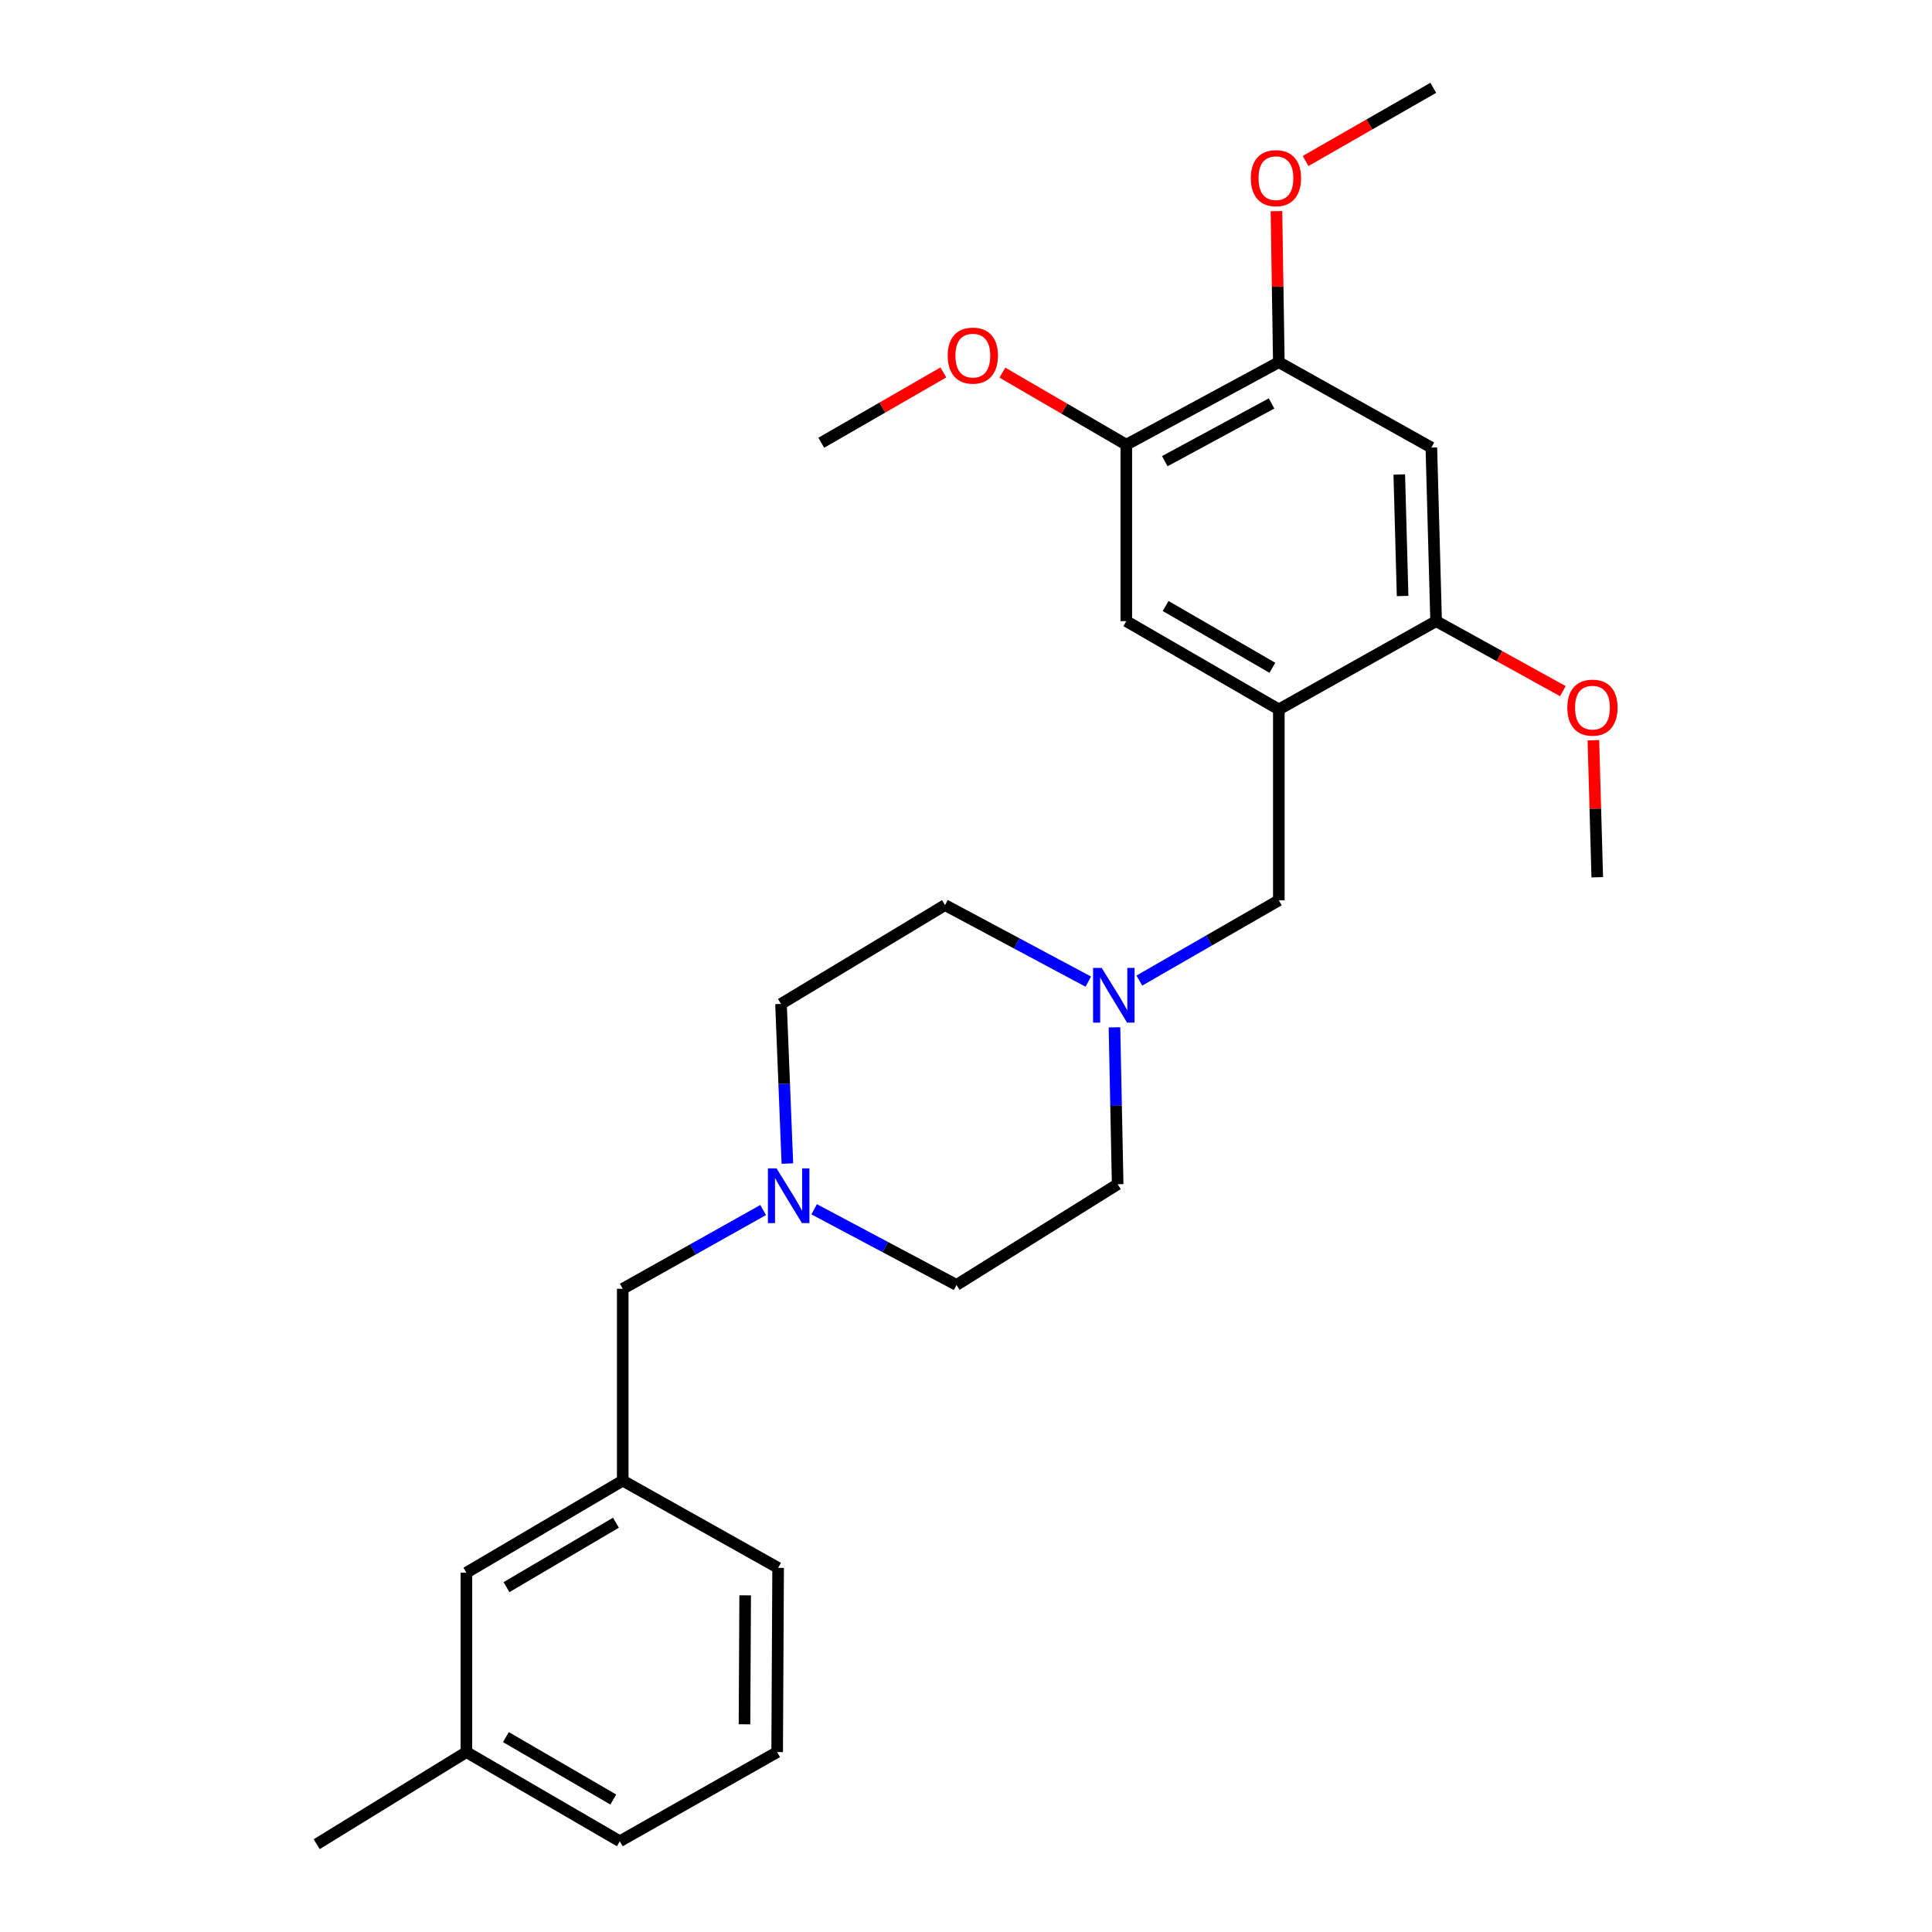 <?xml version='1.0' encoding='iso-8859-1'?>
<svg version='1.1' baseProfile='full'
              xmlns='http://www.w3.org/2000/svg'
                      xmlns:rdkit='http://www.rdkit.org/xml'
                      xmlns:xlink='http://www.w3.org/1999/xlink'
                  xml:space='preserve'
width='1000px' height='1000px' viewBox='0 0 1000 1000'>
<!-- END OF HEADER -->
<rect style='opacity:1.0;fill:#FFFFFF;stroke:none' width='1000' height='1000' x='0' y='0'> </rect>
<path class='bond-1' d='M 661.921,367.2 L 743.332,321.508' style='fill:none;fill-rule:evenodd;stroke:#000000;stroke-width:6px;stroke-linecap:butt;stroke-linejoin:miter;stroke-opacity:1' />
<path class='bond-3' d='M 661.921,367.2 L 582.973,321.508' style='fill:none;fill-rule:evenodd;stroke:#000000;stroke-width:6px;stroke-linecap:butt;stroke-linejoin:miter;stroke-opacity:1' />
<path class='bond-3' d='M 658.586,345.648 L 603.322,313.664' style='fill:none;fill-rule:evenodd;stroke:#000000;stroke-width:6px;stroke-linecap:butt;stroke-linejoin:miter;stroke-opacity:1' />
<path class='bond-7' d='M 661.921,367.2 L 661.921,465.998' style='fill:none;fill-rule:evenodd;stroke:#000000;stroke-width:6px;stroke-linecap:butt;stroke-linejoin:miter;stroke-opacity:1' />
<path class='bond-0' d='M 740.869,231.654 L 743.332,321.508' style='fill:none;fill-rule:evenodd;stroke:#000000;stroke-width:6px;stroke-linecap:butt;stroke-linejoin:miter;stroke-opacity:1' />
<path class='bond-0' d='M 724.263,245.597 L 725.987,308.495' style='fill:none;fill-rule:evenodd;stroke:#000000;stroke-width:6px;stroke-linecap:butt;stroke-linejoin:miter;stroke-opacity:1' />
<path class='bond-26' d='M 740.869,231.654 L 661.921,187.472' style='fill:none;fill-rule:evenodd;stroke:#000000;stroke-width:6px;stroke-linecap:butt;stroke-linejoin:miter;stroke-opacity:1' />
<path class='bond-15' d='M 743.332,321.508 L 776.136,339.622' style='fill:none;fill-rule:evenodd;stroke:#000000;stroke-width:6px;stroke-linecap:butt;stroke-linejoin:miter;stroke-opacity:1' />
<path class='bond-15' d='M 776.136,339.622 L 808.941,357.736' style='fill:none;fill-rule:evenodd;stroke:#FF0000;stroke-width:6px;stroke-linecap:butt;stroke-linejoin:miter;stroke-opacity:1' />
<path class='bond-2' d='M 589.714,507.553 L 625.818,486.776' style='fill:none;fill-rule:evenodd;stroke:#0000FF;stroke-width:6px;stroke-linecap:butt;stroke-linejoin:miter;stroke-opacity:1' />
<path class='bond-2' d='M 625.818,486.776 L 661.921,465.998' style='fill:none;fill-rule:evenodd;stroke:#000000;stroke-width:6px;stroke-linecap:butt;stroke-linejoin:miter;stroke-opacity:1' />
<path class='bond-10' d='M 576.849,531.757 L 577.675,572.354' style='fill:none;fill-rule:evenodd;stroke:#0000FF;stroke-width:6px;stroke-linecap:butt;stroke-linejoin:miter;stroke-opacity:1' />
<path class='bond-10' d='M 577.675,572.354 L 578.502,612.95' style='fill:none;fill-rule:evenodd;stroke:#000000;stroke-width:6px;stroke-linecap:butt;stroke-linejoin:miter;stroke-opacity:1' />
<path class='bond-11' d='M 563.294,508.09 L 526.221,488.28' style='fill:none;fill-rule:evenodd;stroke:#0000FF;stroke-width:6px;stroke-linecap:butt;stroke-linejoin:miter;stroke-opacity:1' />
<path class='bond-11' d='M 526.221,488.28 L 489.147,468.47' style='fill:none;fill-rule:evenodd;stroke:#000000;stroke-width:6px;stroke-linecap:butt;stroke-linejoin:miter;stroke-opacity:1' />
<path class='bond-6' d='M 582.973,321.508 L 582.973,230.173' style='fill:none;fill-rule:evenodd;stroke:#000000;stroke-width:6px;stroke-linecap:butt;stroke-linejoin:miter;stroke-opacity:1' />
<path class='bond-4' d='M 661.921,187.472 L 582.973,230.173' style='fill:none;fill-rule:evenodd;stroke:#000000;stroke-width:6px;stroke-linecap:butt;stroke-linejoin:miter;stroke-opacity:1' />
<path class='bond-4' d='M 658.158,208.815 L 602.895,238.705' style='fill:none;fill-rule:evenodd;stroke:#000000;stroke-width:6px;stroke-linecap:butt;stroke-linejoin:miter;stroke-opacity:1' />
<path class='bond-16' d='M 661.921,187.472 L 661.306,148.376' style='fill:none;fill-rule:evenodd;stroke:#000000;stroke-width:6px;stroke-linecap:butt;stroke-linejoin:miter;stroke-opacity:1' />
<path class='bond-16' d='M 661.306,148.376 L 660.691,109.28' style='fill:none;fill-rule:evenodd;stroke:#FF0000;stroke-width:6px;stroke-linecap:butt;stroke-linejoin:miter;stroke-opacity:1' />
<path class='bond-5' d='M 407.544,602.259 L 405.895,560.946' style='fill:none;fill-rule:evenodd;stroke:#0000FF;stroke-width:6px;stroke-linecap:butt;stroke-linejoin:miter;stroke-opacity:1' />
<path class='bond-5' d='M 405.895,560.946 L 404.246,519.633' style='fill:none;fill-rule:evenodd;stroke:#000000;stroke-width:6px;stroke-linecap:butt;stroke-linejoin:miter;stroke-opacity:1' />
<path class='bond-8' d='M 395.007,626.308 L 358.666,646.692' style='fill:none;fill-rule:evenodd;stroke:#0000FF;stroke-width:6px;stroke-linecap:butt;stroke-linejoin:miter;stroke-opacity:1' />
<path class='bond-8' d='M 358.666,646.692 L 322.326,667.076' style='fill:none;fill-rule:evenodd;stroke:#000000;stroke-width:6px;stroke-linecap:butt;stroke-linejoin:miter;stroke-opacity:1' />
<path class='bond-27' d='M 421.408,625.919 L 458.25,645.502' style='fill:none;fill-rule:evenodd;stroke:#0000FF;stroke-width:6px;stroke-linecap:butt;stroke-linejoin:miter;stroke-opacity:1' />
<path class='bond-27' d='M 458.25,645.502 L 495.091,665.085' style='fill:none;fill-rule:evenodd;stroke:#000000;stroke-width:6px;stroke-linecap:butt;stroke-linejoin:miter;stroke-opacity:1' />
<path class='bond-17' d='M 582.973,230.173 L 550.903,211.525' style='fill:none;fill-rule:evenodd;stroke:#000000;stroke-width:6px;stroke-linecap:butt;stroke-linejoin:miter;stroke-opacity:1' />
<path class='bond-17' d='M 550.903,211.525 L 518.832,192.876' style='fill:none;fill-rule:evenodd;stroke:#FF0000;stroke-width:6px;stroke-linecap:butt;stroke-linejoin:miter;stroke-opacity:1' />
<path class='bond-9' d='M 322.326,667.076 L 322.326,766.365' style='fill:none;fill-rule:evenodd;stroke:#000000;stroke-width:6px;stroke-linecap:butt;stroke-linejoin:miter;stroke-opacity:1' />
<path class='bond-14' d='M 322.326,766.365 L 241.406,814.018' style='fill:none;fill-rule:evenodd;stroke:#000000;stroke-width:6px;stroke-linecap:butt;stroke-linejoin:miter;stroke-opacity:1' />
<path class='bond-14' d='M 318.806,788.146 L 262.162,821.504' style='fill:none;fill-rule:evenodd;stroke:#000000;stroke-width:6px;stroke-linecap:butt;stroke-linejoin:miter;stroke-opacity:1' />
<path class='bond-20' d='M 322.326,766.365 L 402.755,811.528' style='fill:none;fill-rule:evenodd;stroke:#000000;stroke-width:6px;stroke-linecap:butt;stroke-linejoin:miter;stroke-opacity:1' />
<path class='bond-12' d='M 578.502,612.95 L 495.091,665.085' style='fill:none;fill-rule:evenodd;stroke:#000000;stroke-width:6px;stroke-linecap:butt;stroke-linejoin:miter;stroke-opacity:1' />
<path class='bond-13' d='M 489.147,468.47 L 404.246,519.633' style='fill:none;fill-rule:evenodd;stroke:#000000;stroke-width:6px;stroke-linecap:butt;stroke-linejoin:miter;stroke-opacity:1' />
<path class='bond-18' d='M 241.406,814.018 L 241.406,906.882' style='fill:none;fill-rule:evenodd;stroke:#000000;stroke-width:6px;stroke-linecap:butt;stroke-linejoin:miter;stroke-opacity:1' />
<path class='bond-24' d='M 824.732,383.148 L 825.737,418.611' style='fill:none;fill-rule:evenodd;stroke:#FF0000;stroke-width:6px;stroke-linecap:butt;stroke-linejoin:miter;stroke-opacity:1' />
<path class='bond-24' d='M 825.737,418.611 L 826.742,454.073' style='fill:none;fill-rule:evenodd;stroke:#000000;stroke-width:6px;stroke-linecap:butt;stroke-linejoin:miter;stroke-opacity:1' />
<path class='bond-23' d='M 675.768,83.339 L 708.809,64.397' style='fill:none;fill-rule:evenodd;stroke:#FF0000;stroke-width:6px;stroke-linecap:butt;stroke-linejoin:miter;stroke-opacity:1' />
<path class='bond-23' d='M 708.809,64.397 L 741.851,45.455' style='fill:none;fill-rule:evenodd;stroke:#000000;stroke-width:6px;stroke-linecap:butt;stroke-linejoin:miter;stroke-opacity:1' />
<path class='bond-25' d='M 488.272,192.773 L 456.684,210.968' style='fill:none;fill-rule:evenodd;stroke:#FF0000;stroke-width:6px;stroke-linecap:butt;stroke-linejoin:miter;stroke-opacity:1' />
<path class='bond-25' d='M 456.684,210.968 L 425.096,229.163' style='fill:none;fill-rule:evenodd;stroke:#000000;stroke-width:6px;stroke-linecap:butt;stroke-linejoin:miter;stroke-opacity:1' />
<path class='bond-22' d='M 241.406,906.882 L 163.93,954.545' style='fill:none;fill-rule:evenodd;stroke:#000000;stroke-width:6px;stroke-linecap:butt;stroke-linejoin:miter;stroke-opacity:1' />
<path class='bond-28' d='M 241.406,906.882 L 320.817,953.036' style='fill:none;fill-rule:evenodd;stroke:#000000;stroke-width:6px;stroke-linecap:butt;stroke-linejoin:miter;stroke-opacity:1' />
<path class='bond-28' d='M 261.851,899.123 L 317.439,931.431' style='fill:none;fill-rule:evenodd;stroke:#000000;stroke-width:6px;stroke-linecap:butt;stroke-linejoin:miter;stroke-opacity:1' />
<path class='bond-19' d='M 402.255,906.882 L 402.755,811.528' style='fill:none;fill-rule:evenodd;stroke:#000000;stroke-width:6px;stroke-linecap:butt;stroke-linejoin:miter;stroke-opacity:1' />
<path class='bond-19' d='M 385.348,892.49 L 385.698,825.742' style='fill:none;fill-rule:evenodd;stroke:#000000;stroke-width:6px;stroke-linecap:butt;stroke-linejoin:miter;stroke-opacity:1' />
<path class='bond-21' d='M 402.255,906.882 L 320.817,953.036' style='fill:none;fill-rule:evenodd;stroke:#000000;stroke-width:6px;stroke-linecap:butt;stroke-linejoin:miter;stroke-opacity:1' />
<path  class='atom-3' d='M 570.251 500.992
L 579.531 515.992
Q 580.451 517.472, 581.931 520.152
Q 583.411 522.832, 583.491 522.992
L 583.491 500.992
L 587.251 500.992
L 587.251 529.312
L 583.371 529.312
L 573.411 512.912
Q 572.251 510.992, 571.011 508.792
Q 569.811 506.592, 569.451 505.912
L 569.451 529.312
L 565.771 529.312
L 565.771 500.992
L 570.251 500.992
' fill='#0000FF'/>
<path  class='atom-6' d='M 401.949 604.743
L 411.229 619.743
Q 412.149 621.223, 413.629 623.903
Q 415.109 626.583, 415.189 626.743
L 415.189 604.743
L 418.949 604.743
L 418.949 633.063
L 415.069 633.063
L 405.109 616.663
Q 403.949 614.743, 402.709 612.543
Q 401.509 610.343, 401.149 609.663
L 401.149 633.063
L 397.469 633.063
L 397.469 604.743
L 401.949 604.743
' fill='#0000FF'/>
<path  class='atom-16' d='M 811.252 366.27
Q 811.252 359.47, 814.612 355.67
Q 817.972 351.87, 824.252 351.87
Q 830.532 351.87, 833.892 355.67
Q 837.252 359.47, 837.252 366.27
Q 837.252 373.15, 833.852 377.07
Q 830.452 380.95, 824.252 380.95
Q 818.012 380.95, 814.612 377.07
Q 811.252 373.19, 811.252 366.27
M 824.252 377.75
Q 828.572 377.75, 830.892 374.87
Q 833.252 371.95, 833.252 366.27
Q 833.252 360.71, 830.892 357.91
Q 828.572 355.07, 824.252 355.07
Q 819.932 355.07, 817.572 357.87
Q 815.252 360.67, 815.252 366.27
Q 815.252 371.99, 817.572 374.87
Q 819.932 377.75, 824.252 377.75
' fill='#FF0000'/>
<path  class='atom-17' d='M 647.421 92.216
Q 647.421 85.416, 650.781 81.617
Q 654.141 77.817, 660.421 77.817
Q 666.701 77.817, 670.061 81.617
Q 673.421 85.416, 673.421 92.216
Q 673.421 99.097, 670.021 103.017
Q 666.621 106.897, 660.421 106.897
Q 654.181 106.897, 650.781 103.017
Q 647.421 99.136, 647.421 92.216
M 660.421 103.697
Q 664.741 103.697, 667.061 100.817
Q 669.421 97.897, 669.421 92.216
Q 669.421 86.656, 667.061 83.856
Q 664.741 81.016, 660.421 81.016
Q 656.101 81.016, 653.741 83.817
Q 651.421 86.617, 651.421 92.216
Q 651.421 97.936, 653.741 100.817
Q 656.101 103.697, 660.421 103.697
' fill='#FF0000'/>
<path  class='atom-18' d='M 490.535 184.062
Q 490.535 177.262, 493.895 173.462
Q 497.255 169.662, 503.535 169.662
Q 509.815 169.662, 513.175 173.462
Q 516.535 177.262, 516.535 184.062
Q 516.535 190.942, 513.135 194.862
Q 509.735 198.742, 503.535 198.742
Q 497.295 198.742, 493.895 194.862
Q 490.535 190.982, 490.535 184.062
M 503.535 195.542
Q 507.855 195.542, 510.175 192.662
Q 512.535 189.742, 512.535 184.062
Q 512.535 178.502, 510.175 175.702
Q 507.855 172.862, 503.535 172.862
Q 499.215 172.862, 496.855 175.662
Q 494.535 178.462, 494.535 184.062
Q 494.535 189.782, 496.855 192.662
Q 499.215 195.542, 503.535 195.542
' fill='#FF0000'/>
</svg>
